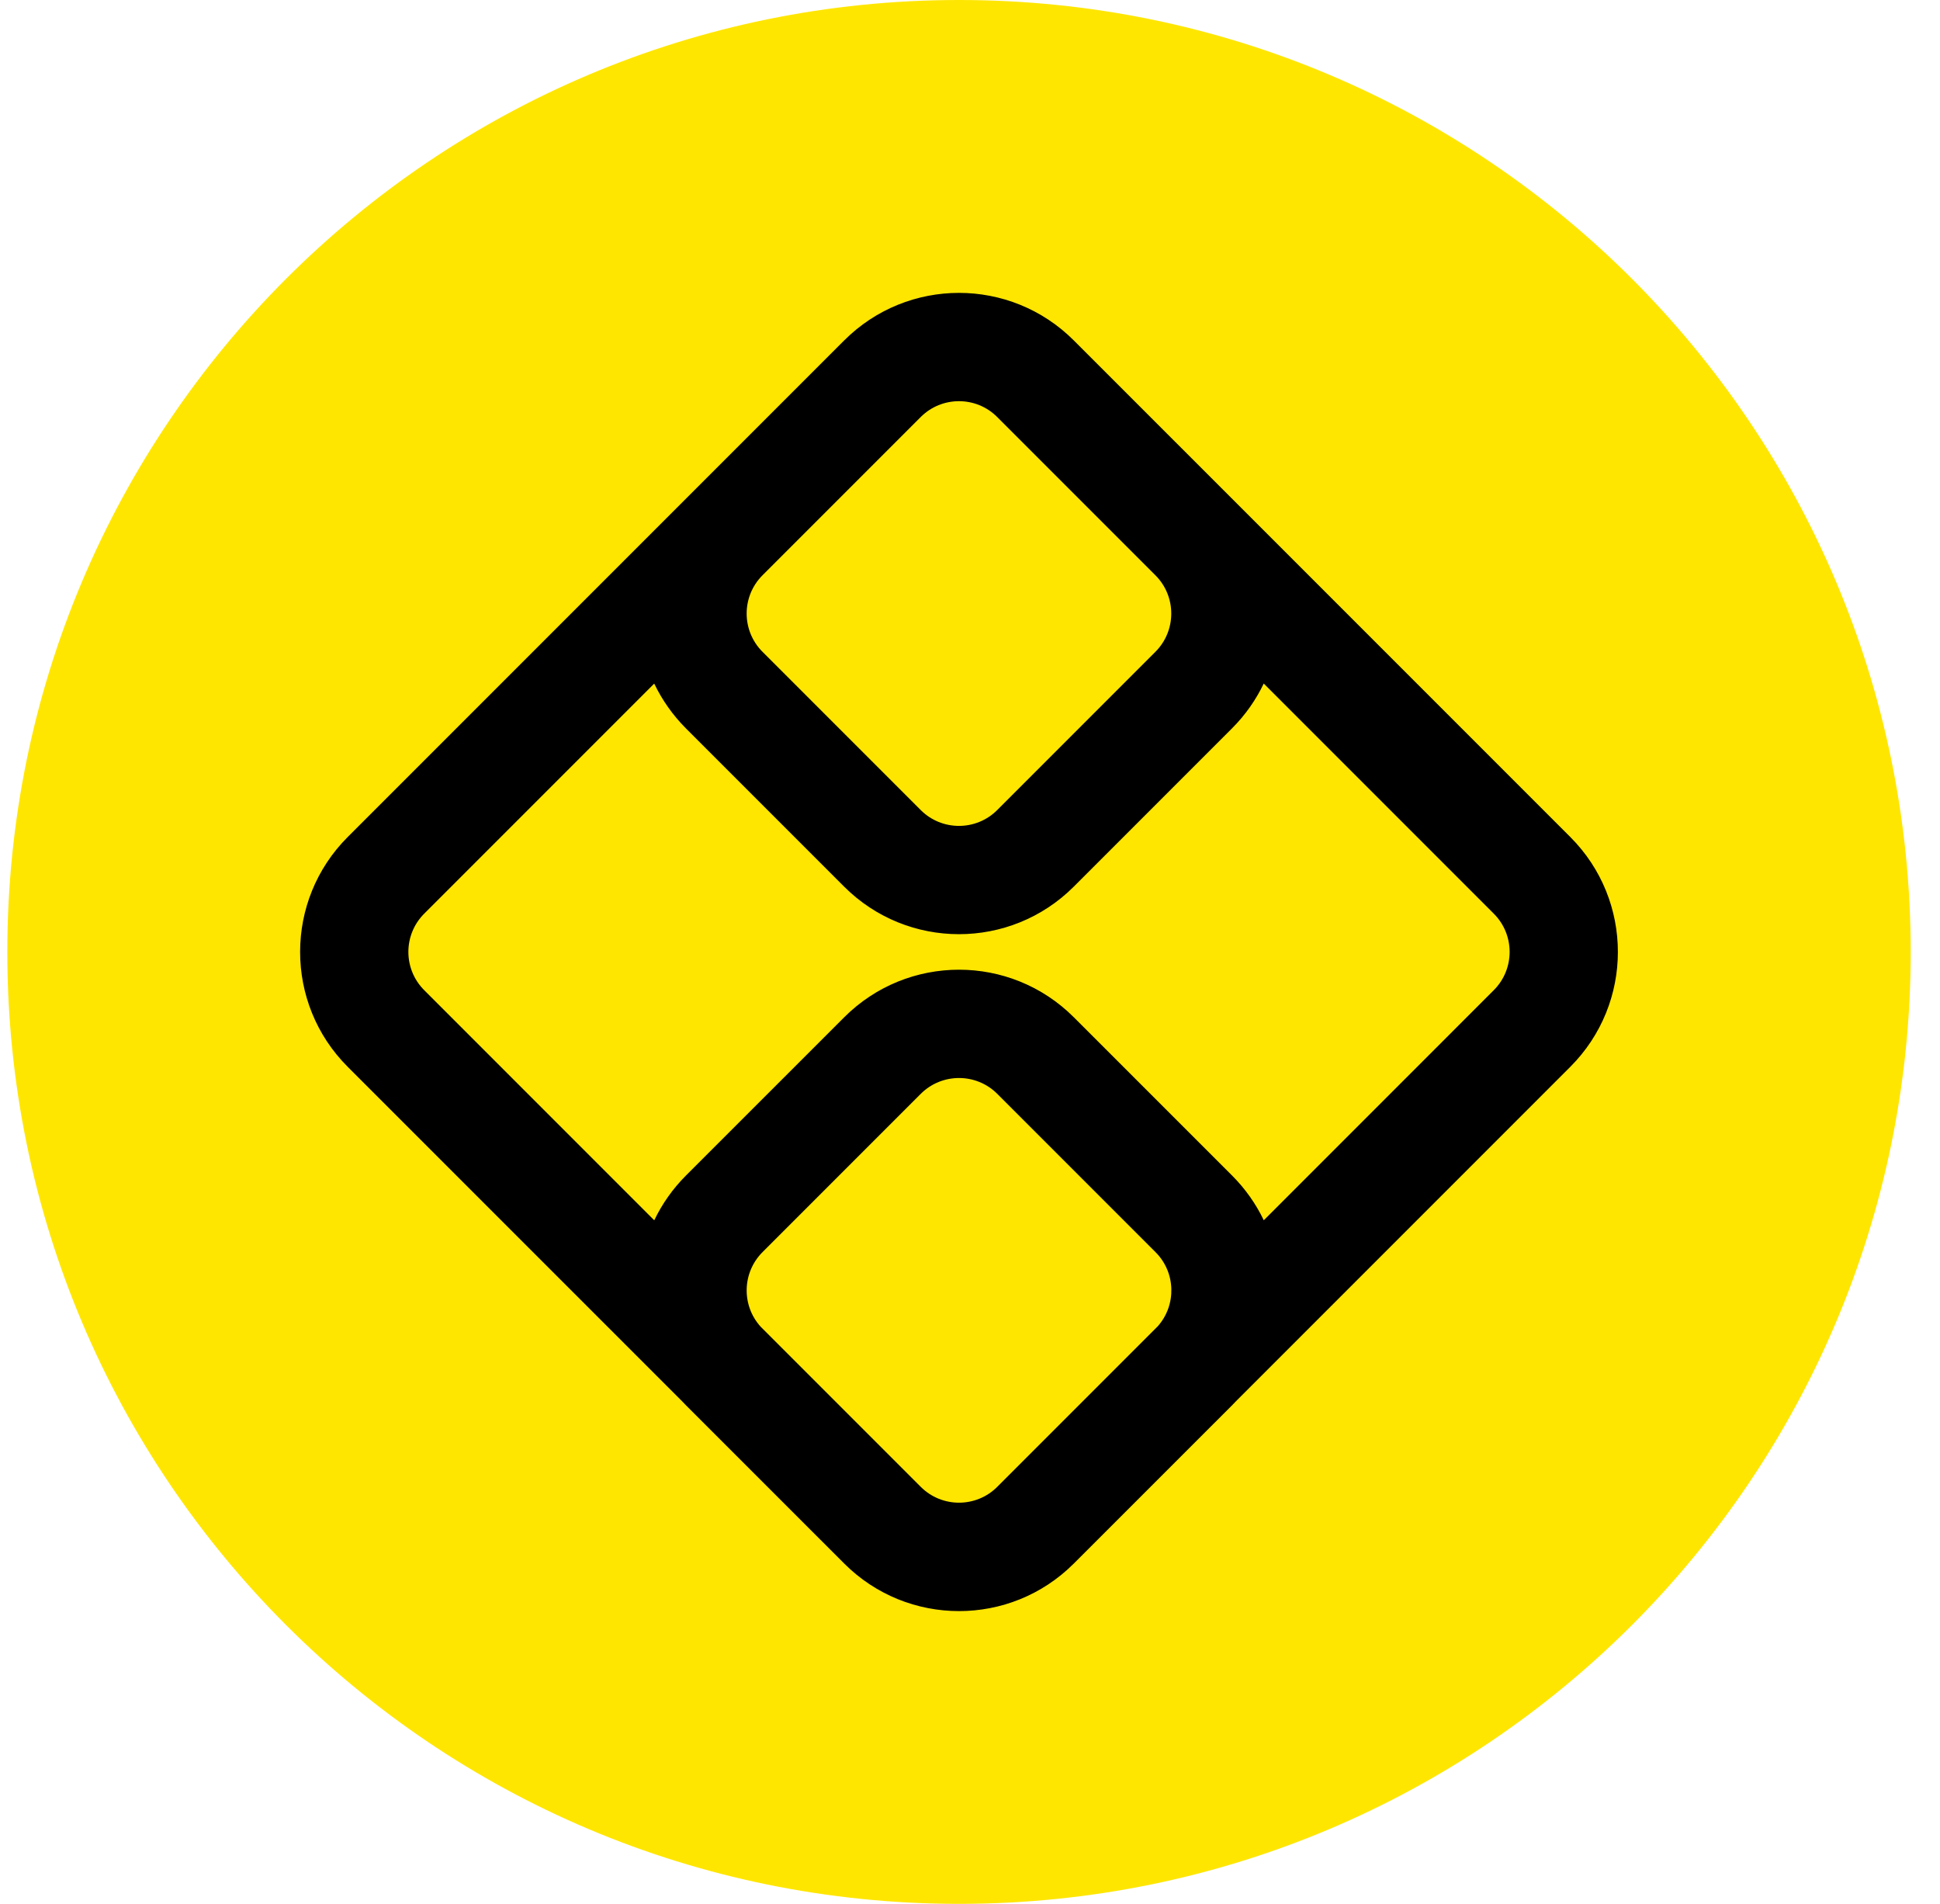 <svg width="53" height="52" viewBox="0 0 53 52" fill="none" xmlns="http://www.w3.org/2000/svg">
  <circle cx="25.917" cy="26" r="25" fill="#000000" />
  <path fill-rule="evenodd" clip-rule="evenodd"
    d="M26.2 52C40.56 52 52.2 40.359 52.2 26C52.2 11.641 40.56 0 26.2 0C11.841 0 0.2 11.641 0.2 26C0.2 40.359 11.841 52 26.2 52ZM9.498 22.862C7.766 24.595 7.766 27.404 9.498 29.137L18.646 38.284C18.677 38.317 18.708 38.35 18.74 38.382L23.063 42.704C24.795 44.437 27.605 44.437 29.337 42.704L33.66 38.382C33.698 38.344 33.735 38.306 33.771 38.267L42.901 29.137C44.633 27.404 44.633 24.595 42.901 22.862L29.337 9.299C27.604 7.566 24.795 7.566 23.062 9.299L23.061 9.299L18.74 13.62L9.498 22.862ZM20.832 15.712L25.153 11.391C25.73 10.813 26.667 10.813 27.244 11.391L31.565 15.712C32.143 16.289 32.143 17.226 31.565 17.803L27.244 22.124C26.667 22.702 25.73 22.702 25.153 22.124L20.832 17.803C20.254 17.226 20.254 16.289 20.832 15.712ZM18.74 19.895C18.374 19.528 18.085 19.113 17.873 18.671L11.59 24.954C11.012 25.531 11.012 26.468 11.59 27.045L17.874 33.33C18.085 32.888 18.374 32.473 18.74 32.107L23.063 27.785C24.795 26.052 27.605 26.052 29.337 27.785L33.66 32.107C34.026 32.473 34.314 32.887 34.526 33.329L40.809 27.045C41.387 26.468 41.387 25.531 40.809 24.954L34.525 18.669C34.313 19.113 34.024 19.528 33.657 19.895L29.336 24.216C27.603 25.948 24.794 25.949 23.061 24.216L18.74 19.895ZM31.631 36.223L27.245 40.609C26.668 41.187 25.731 41.187 25.154 40.609L20.778 36.233C20.255 35.653 20.273 34.758 20.832 34.199L25.154 29.877C25.732 29.299 26.668 29.299 27.246 29.877L31.568 34.199C32.124 34.754 32.145 35.642 31.631 36.223Z"
    fill="#FFE600" />
</svg>